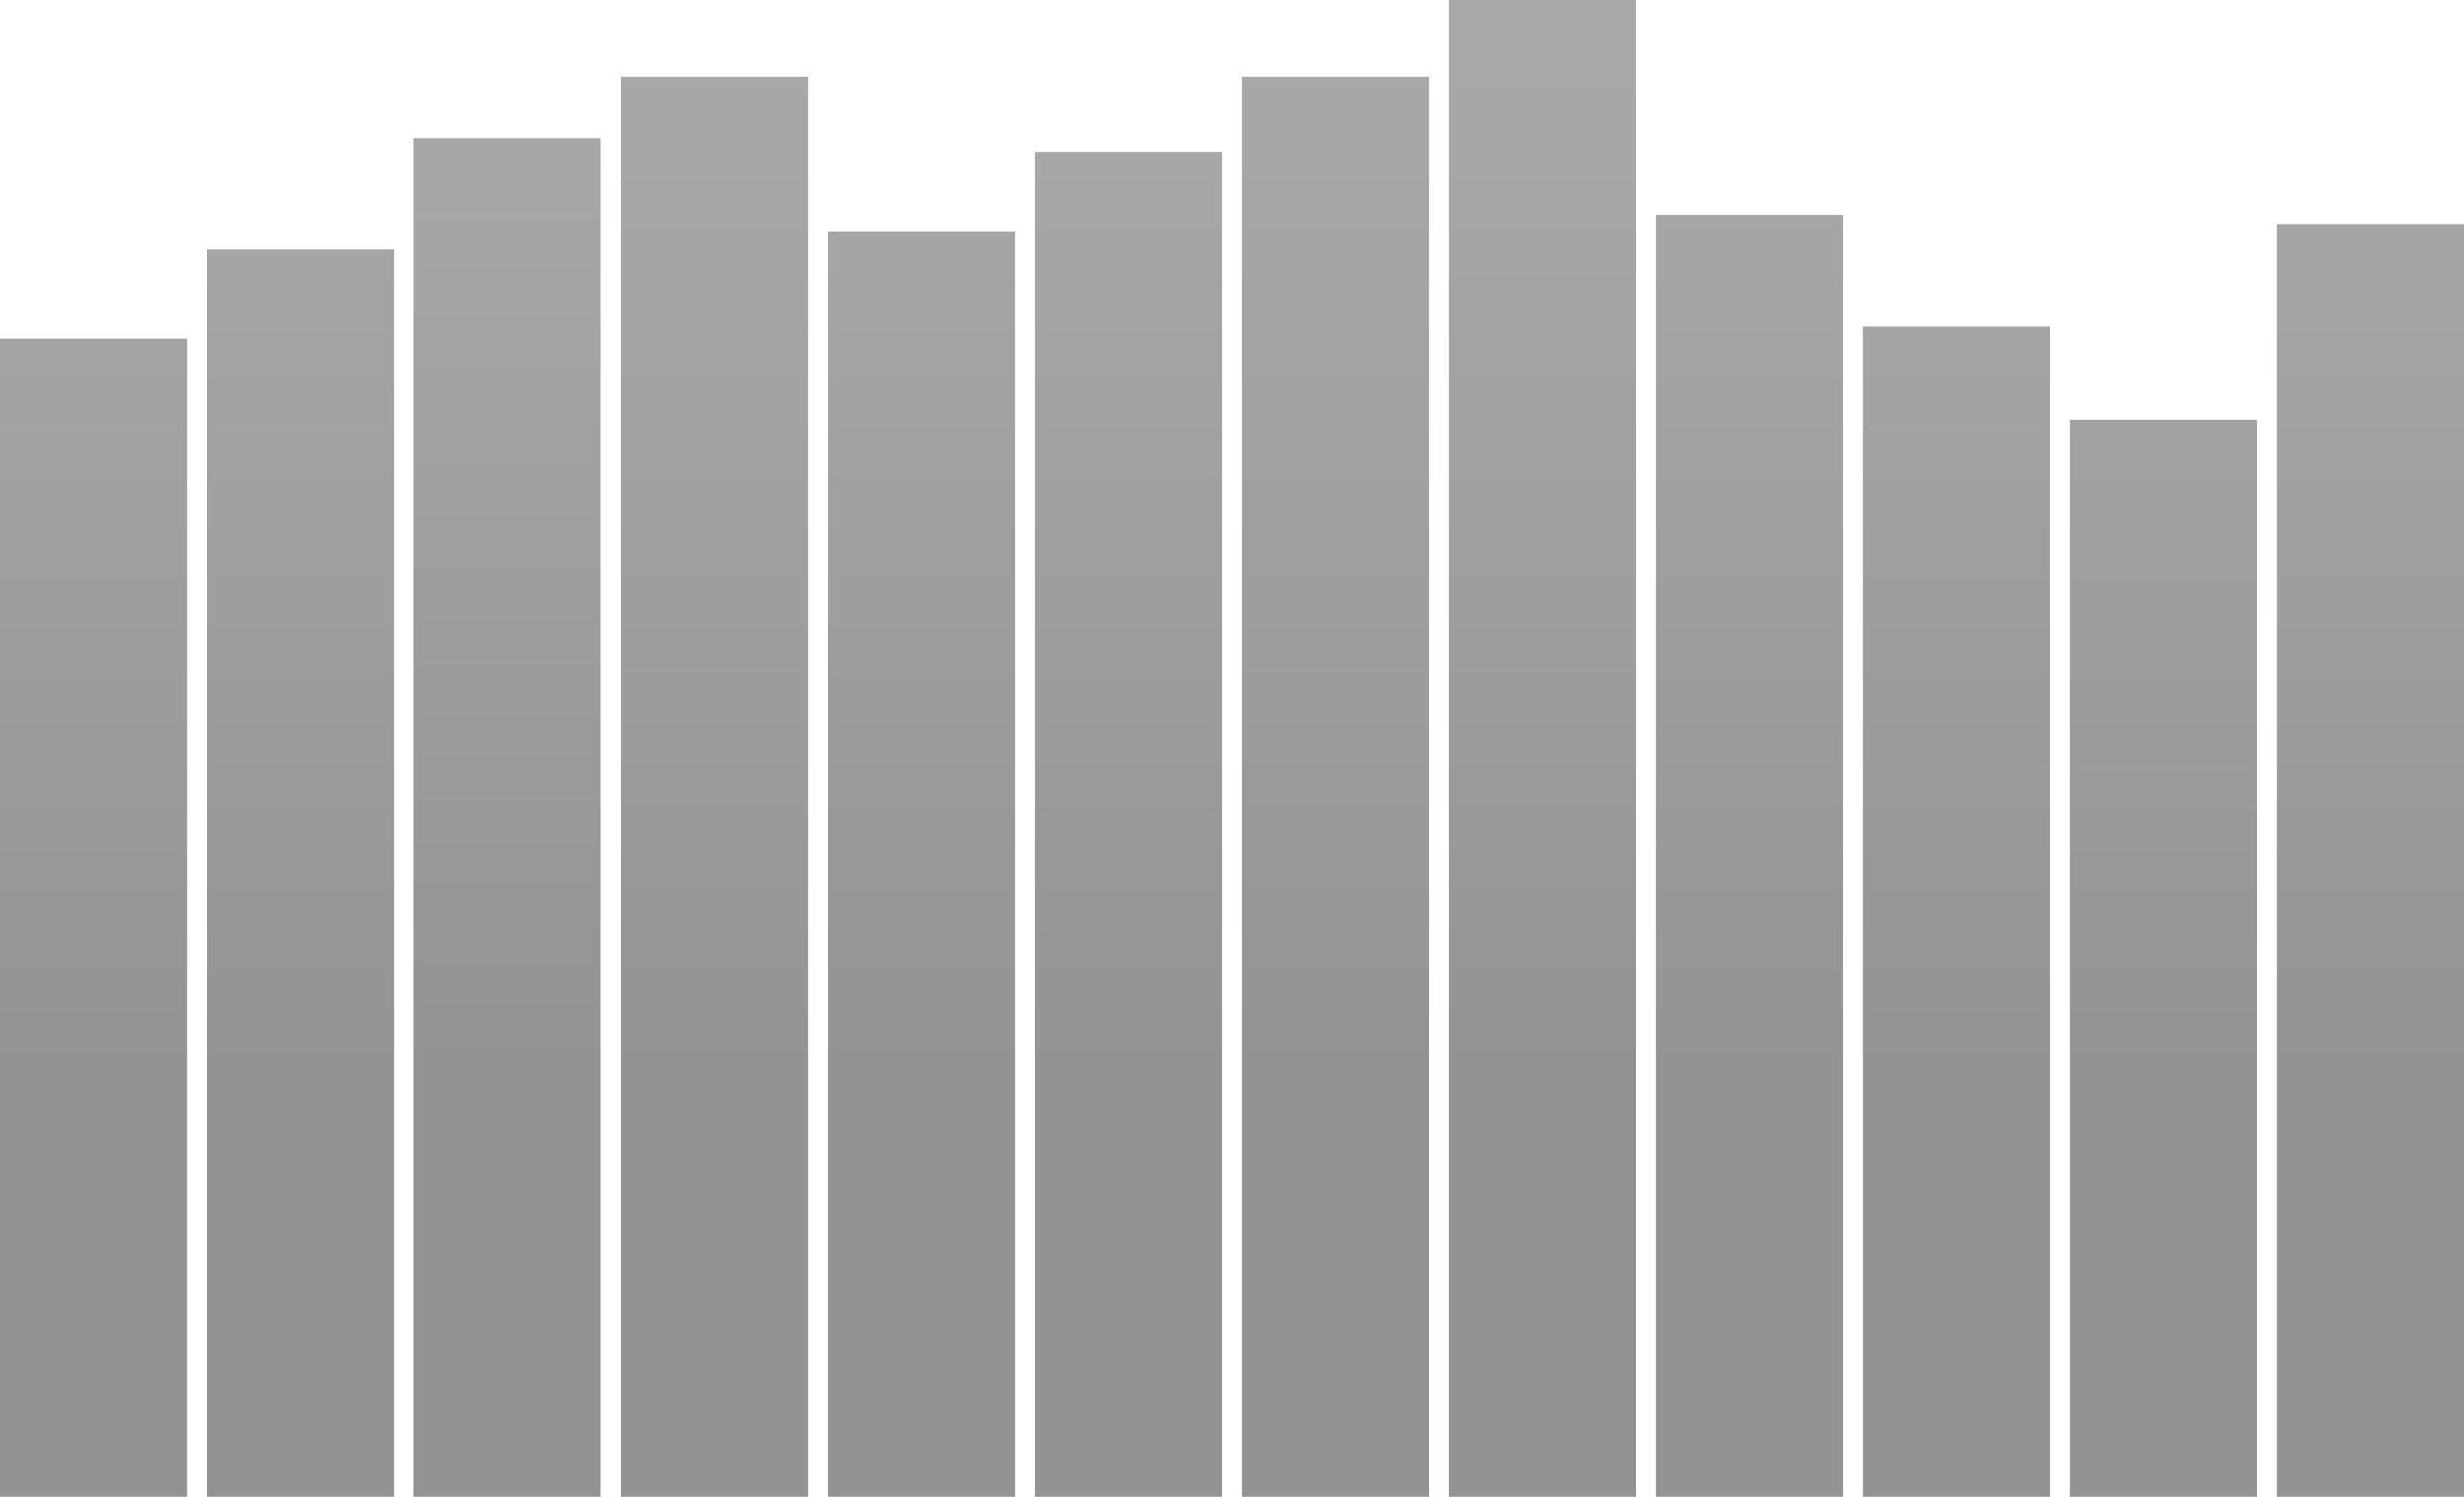 <svg xmlns="http://www.w3.org/2000/svg" xmlns:xlink="http://www.w3.org/1999/xlink" viewBox="0 0 1440 874.8"><defs><style>.cls-1,.cls-10,.cls-11,.cls-12,.cls-2,.cls-3,.cls-4,.cls-5,.cls-6,.cls-7,.cls-8,.cls-9{opacity:0.5;}.cls-1{fill:url(#linear-gradient);}.cls-2{fill:url(#linear-gradient-2);}.cls-3{fill:url(#linear-gradient-3);}.cls-4{fill:url(#linear-gradient-4);}.cls-5{fill:url(#linear-gradient-5);}.cls-6{fill:url(#linear-gradient-6);}.cls-7{fill:url(#linear-gradient-7);}.cls-8{fill:url(#linear-gradient-8);}.cls-9{fill:url(#linear-gradient-9);}.cls-10{fill:url(#linear-gradient-10);}.cls-11{fill:url(#linear-gradient-11);}.cls-12{fill:url(#linear-gradient-12);}</style><linearGradient id="linear-gradient" x1="54.68" y1="-99.95" x2="54.68" y2="639.13" gradientUnits="userSpaceOnUse"><stop offset="0" stop-color="#575757"/><stop offset="0.28" stop-color="#4f4f4f"/><stop offset="0.71" stop-color="#393939"/><stop offset="1" stop-color="#272727"/></linearGradient><linearGradient id="linear-gradient-2" x1="175.65" y1="-100.89" x2="175.65" y2="638.91" xlink:href="#linear-gradient"/><linearGradient id="linear-gradient-3" x1="296.29" y1="-111.77" x2="296.29" y2="636.28" xlink:href="#linear-gradient"/><linearGradient id="linear-gradient-4" x1="417.58" y1="-102.37" x2="417.58" y2="638.55" xlink:href="#linear-gradient"/><linearGradient id="linear-gradient-5" x1="538.55" y1="-101.06" x2="538.55" y2="638.43" xlink:href="#linear-gradient"/><linearGradient id="linear-gradient-6" x1="659.52" y1="-101.77" x2="659.52" y2="638.69" xlink:href="#linear-gradient"/><linearGradient id="linear-gradient-7" x1="780.48" y1="-102.37" x2="780.48" y2="638.55" xlink:href="#linear-gradient"/><linearGradient id="linear-gradient-8" x1="901.45" y1="-102.92" x2="901.45" y2="638.42" xlink:href="#linear-gradient"/><linearGradient id="linear-gradient-9" x1="1022.42" y1="-101.21" x2="1022.42" y2="638.83" xlink:href="#linear-gradient"/><linearGradient id="linear-gradient-10" x1="1143.39" y1="-100.09" x2="1143.39" y2="639.1" xlink:href="#linear-gradient"/><linearGradient id="linear-gradient-11" x1="1264.35" y1="-98.97" x2="1264.35" y2="639.37" xlink:href="#linear-gradient"/><linearGradient id="linear-gradient-12" x1="1385.32" y1="-101.13" x2="1385.32" y2="638.85" xlink:href="#linear-gradient"/></defs><title>06-slide-2-bg</title><g id="Layer_2" data-name="Layer 2"><g id="Slide29"><rect class="cls-1" y="197.9" width="109.36" height="676.9"/><rect class="cls-2" x="120.97" y="145.76" width="109.36" height="729.04"/><rect class="cls-3" x="241.62" y="80.77" width="109.36" height="794.03"/><rect class="cls-4" x="362.9" y="44.89" width="109.36" height="829.91"/><rect class="cls-5" x="483.87" y="135.31" width="109.36" height="739.49"/><rect class="cls-6" x="604.84" y="88.82" width="109.36" height="785.98"/><rect class="cls-7" x="725.8" y="44.89" width="109.36" height="829.91"/><rect class="cls-8" x="846.77" width="109.36" height="874.8"/><rect class="cls-9" x="967.74" y="125.65" width="109.36" height="749.15"/><rect class="cls-10" x="1088.71" y="190.83" width="109.36" height="683.97"/><rect class="cls-11" x="1209.67" y="245.36" width="109.36" height="629.44"/><rect class="cls-12" x="1330.64" y="131.03" width="109.36" height="743.77"/></g></g></svg>